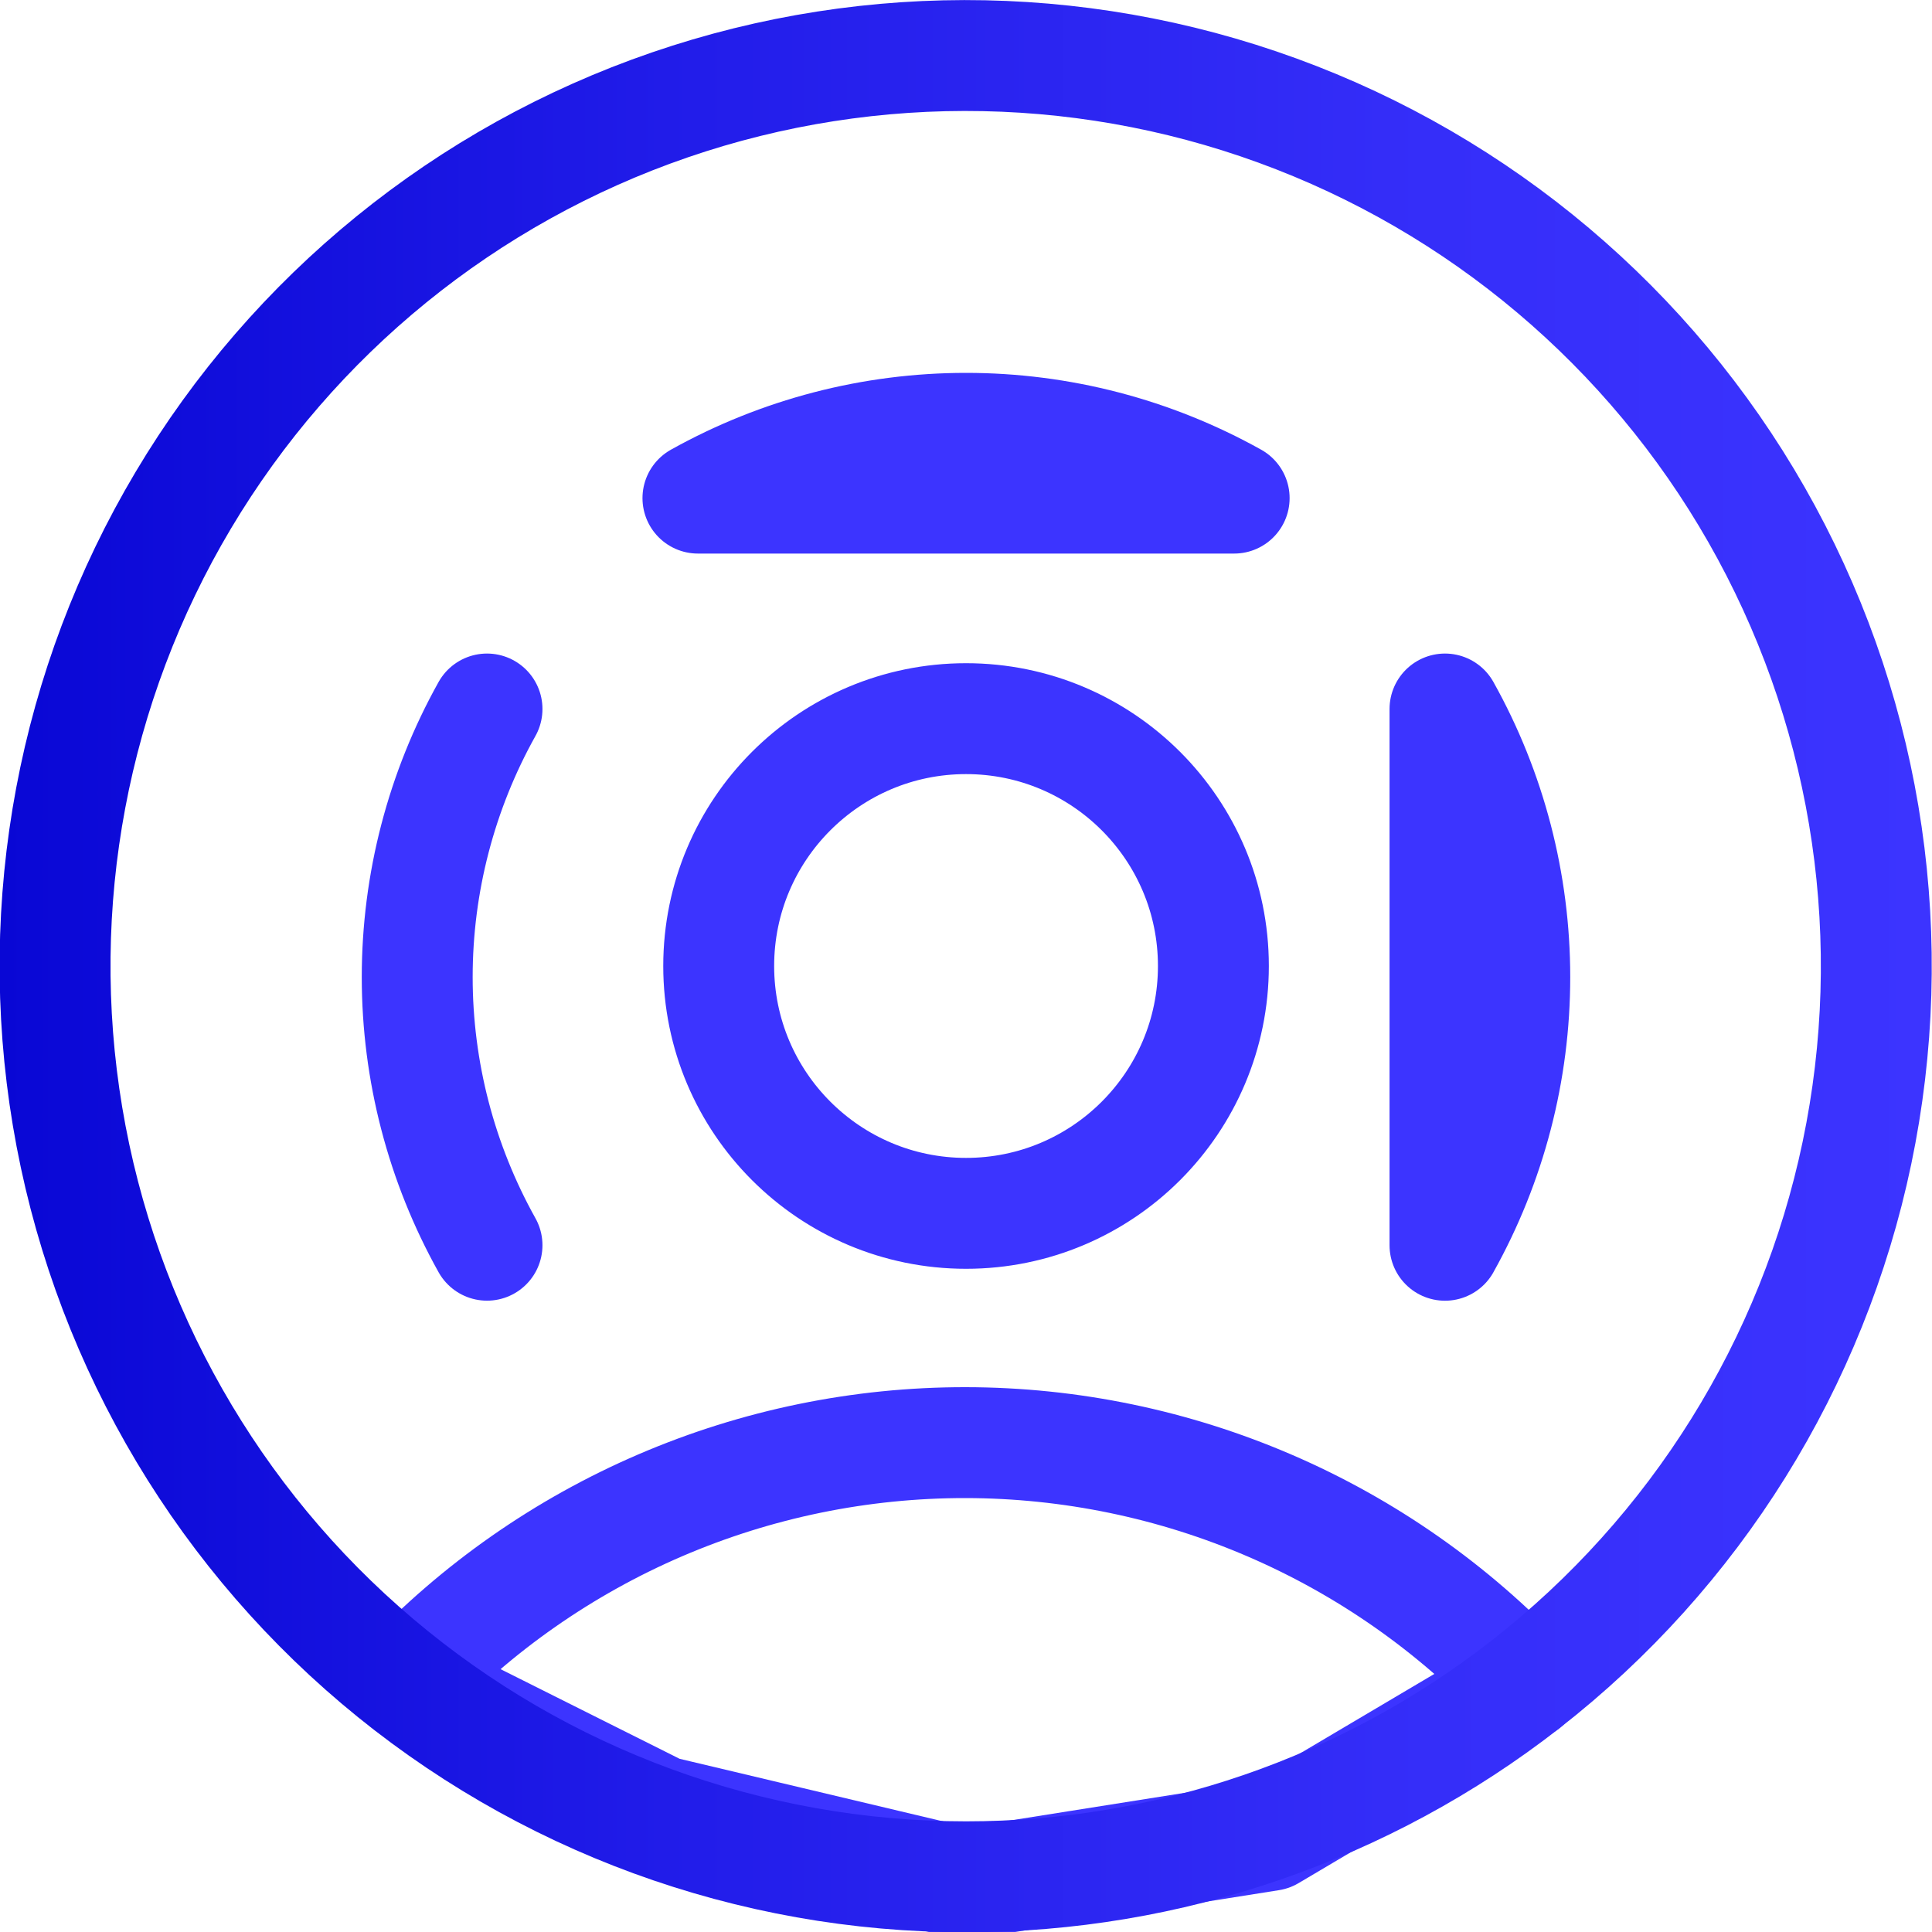 <?xml version="1.0" encoding="utf-8"?><svg xmlns="http://www.w3.org/2000/svg" fill="none" viewBox="0 0 40 40"><g stroke-linecap="round" stroke-linejoin="round" stroke-width="2.296" clip-path="url(#a)"><path stroke="#3C34FF" d="M10.083 14.679c-.948 1.697-1.445 3.608-1.445 5.551 0 1.944.498 3.855 1.445 5.551m-1.694 9.072c1.492-1.577 3.291-2.832 5.286-3.689 1.995-.857 4.143-1.298 6.314-1.296 2.171.002 4.319.448 6.312 1.309 1.993.861 3.789 2.12 5.278 3.7l-5.278 3.123-6.312 1-6.314-1.5-5.286-2.647Zm21.528-9.072c.948-1.697 1.445-3.608 1.445-5.551 0-1.944-.497-3.855-1.445-5.551v11.103Zm-4.365-15.468c-1.697-.948-3.608-1.445-5.551-1.445-1.944 0-3.855.498-5.551 1.445H25.551Zm-5.551 14.808c2.828 0 5.121-2.293 5.121-5.121s-2.293-5.121-5.121-5.121-5.121 2.293-5.121 5.121 2.293 5.121 5.121 5.121Z"/><path stroke="url(#b)" d="M31.579 34.877c3.52-2.742 5.954-6.644 6.868-11.011.914-4.368.25-8.918-1.876-12.842-2.125-3.924-5.573-6.966-9.731-8.587C22.683.816 18.085.723 13.865 2.173 9.645 3.623 6.077 6.524 3.794 10.358 1.511 14.192.662 18.712 1.398 23.113c.736 4.401 3.009 8.399 6.415 11.281 3.406 2.883 7.724 4.464 12.187 4.463 4.195.001 8.27-1.4 11.579-3.979v0Z"/></g><defs><linearGradient id="b" x1="-0" x2="40" y1="20" y2="20" gradientUnits="userSpaceOnUse"><stop stop-color="#0907D5"/><stop offset=".36" stop-color="#221DEA"/><stop offset=".74" stop-color="#352EF9"/><stop offset="1" stop-color="#3C34FF"/></linearGradient><clipPath id="a"><path fill="#fff" d="M0 0h40v40H0z"/></clipPath></defs></svg>